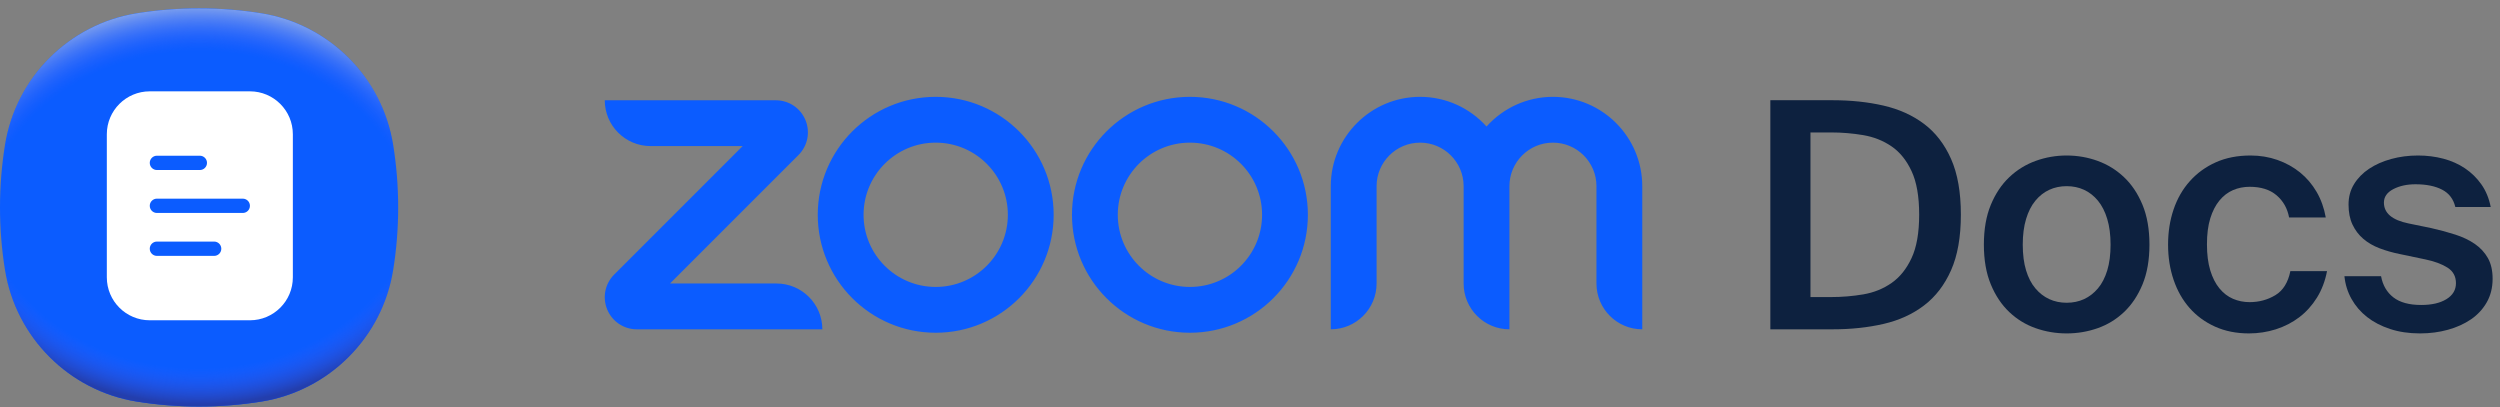 <svg width="178" height="29" viewBox="0 0 178 29" fill="none" xmlns="http://www.w3.org/2000/svg">
<rect x="0" y="0" width="178" height="29" fill="#808080" stroke="none"/>
<g clip-path="url(#clip0_7_145)">
<path d="M130.503 7.136C131.793 7.136 132.992 7.263 134.103 7.518C135.212 7.773 136.176 8.208 136.993 8.823C137.811 9.438 138.452 10.27 138.917 11.32C139.382 12.37 139.614 13.69 139.614 15.28C139.614 16.869 139.382 18.189 138.917 19.239C138.452 20.289 137.811 21.125 136.993 21.747C136.176 22.37 135.212 22.809 134.103 23.064C132.992 23.319 131.793 23.447 130.503 23.447H126.049V7.136H130.503ZM136.645 15.28C136.645 13.99 136.465 12.959 136.104 12.186C135.745 11.414 135.269 10.825 134.676 10.42C134.084 10.015 133.412 9.749 132.663 9.621C131.912 9.494 131.147 9.43 130.368 9.43H128.905V21.151H130.368C131.147 21.151 131.912 21.088 132.663 20.96C133.412 20.833 134.084 20.563 134.676 20.15C135.269 19.738 135.745 19.146 136.104 18.373C136.465 17.601 136.645 16.57 136.645 15.28Z" fill="#0D213F"/>
<path d="M147.146 11.072C147.911 11.072 148.646 11.2 149.352 11.455C150.056 11.71 150.682 12.097 151.229 12.614C151.777 13.131 152.216 13.787 152.546 14.582C152.875 15.377 153.041 16.322 153.041 17.417C153.041 18.512 152.875 19.457 152.546 20.251C152.216 21.047 151.777 21.702 151.229 22.22C150.682 22.738 150.056 23.12 149.352 23.367C148.646 23.616 147.911 23.739 147.146 23.739C146.382 23.739 145.646 23.616 144.941 23.367C144.236 23.12 143.61 22.738 143.063 22.22C142.516 21.702 142.077 21.047 141.747 20.251C141.417 19.457 141.252 18.512 141.252 17.417C141.252 16.322 141.417 15.377 141.747 14.582C142.077 13.787 142.516 13.131 143.063 12.614C143.61 12.097 144.236 11.71 144.941 11.455C145.646 11.2 146.382 11.072 147.146 11.072ZM147.146 21.556C147.597 21.556 148.009 21.47 148.384 21.298C148.759 21.125 149.089 20.87 149.374 20.532C149.658 20.195 149.88 19.768 150.037 19.25C150.194 18.733 150.273 18.122 150.273 17.417C150.273 16.727 150.194 16.12 150.037 15.595C149.88 15.07 149.658 14.635 149.374 14.29C149.089 13.945 148.759 13.686 148.384 13.514C148.009 13.341 147.597 13.255 147.146 13.255C146.696 13.255 146.284 13.341 145.909 13.514C145.534 13.686 145.204 13.945 144.919 14.29C144.634 14.635 144.413 15.07 144.256 15.595C144.098 16.12 144.02 16.727 144.02 17.417C144.02 18.122 144.098 18.733 144.256 19.25C144.413 19.768 144.634 20.195 144.919 20.532C145.204 20.87 145.534 21.125 145.909 21.298C146.284 21.47 146.696 21.556 147.146 21.556Z" fill="#0D213F"/>
<path d="M160.239 11.072C160.914 11.072 161.552 11.178 162.151 11.387C162.751 11.598 163.287 11.894 163.76 12.276C164.232 12.659 164.626 13.12 164.941 13.66C165.256 14.2 165.474 14.807 165.594 15.482H162.983C162.863 14.837 162.567 14.312 162.095 13.908C161.623 13.502 160.981 13.3 160.172 13.3C159.752 13.3 159.357 13.379 158.99 13.536C158.623 13.694 158.301 13.941 158.023 14.279C157.745 14.616 157.528 15.04 157.371 15.55C157.213 16.06 157.135 16.675 157.135 17.394C157.135 18.114 157.213 18.733 157.371 19.25C157.528 19.768 157.745 20.195 158.023 20.532C158.301 20.87 158.623 21.117 158.99 21.275C159.357 21.432 159.752 21.512 160.172 21.512C160.847 21.512 161.457 21.346 162.005 21.016C162.553 20.687 162.908 20.116 163.074 19.306H165.684C165.549 20.012 165.309 20.642 164.964 21.197C164.618 21.751 164.198 22.217 163.704 22.591C163.209 22.966 162.653 23.251 162.039 23.447C161.424 23.641 160.786 23.739 160.127 23.739C159.227 23.739 158.42 23.577 157.708 23.255C156.996 22.932 156.392 22.49 155.897 21.927C155.402 21.365 155.023 20.698 154.761 19.925C154.498 19.153 154.367 18.317 154.367 17.417C154.367 16.517 154.498 15.681 154.761 14.909C155.023 14.136 155.409 13.465 155.92 12.895C156.43 12.325 157.045 11.879 157.765 11.556C158.484 11.234 159.309 11.072 160.239 11.072Z" fill="#0D213F"/>
<path d="M174.819 14.739C174.685 14.17 174.369 13.758 173.875 13.502C173.38 13.247 172.75 13.12 171.984 13.12C171.37 13.12 170.841 13.236 170.398 13.469C169.956 13.701 169.735 14.02 169.735 14.425C169.735 15.175 170.32 15.67 171.49 15.909L173.132 16.247C173.731 16.382 174.298 16.536 174.831 16.708C175.363 16.881 175.824 17.102 176.214 17.372C176.604 17.642 176.912 17.976 177.137 18.373C177.361 18.77 177.474 19.262 177.474 19.846C177.474 20.476 177.335 21.035 177.058 21.523C176.78 22.01 176.405 22.415 175.933 22.738C175.461 23.06 174.913 23.308 174.291 23.48C173.668 23.653 173.005 23.739 172.3 23.739C171.52 23.739 170.812 23.634 170.174 23.424C169.536 23.214 168.989 22.928 168.531 22.569C168.074 22.209 167.706 21.782 167.429 21.286C167.151 20.791 166.982 20.251 166.923 19.667H169.532C169.652 20.312 169.945 20.814 170.41 21.174C170.875 21.534 171.535 21.714 172.39 21.714C173.14 21.714 173.739 21.576 174.189 21.298C174.64 21.02 174.864 20.642 174.864 20.161C174.864 19.681 174.665 19.314 174.269 19.059C173.871 18.805 173.35 18.609 172.705 18.474L170.883 18.092C170.357 17.987 169.87 17.848 169.42 17.676C168.97 17.503 168.584 17.278 168.262 17.001C167.938 16.723 167.684 16.386 167.497 15.988C167.309 15.591 167.216 15.114 167.216 14.56C167.216 14.02 167.347 13.536 167.609 13.109C167.871 12.681 168.228 12.318 168.678 12.017C169.128 11.718 169.652 11.485 170.253 11.32C170.853 11.155 171.49 11.072 172.165 11.072C172.795 11.072 173.395 11.148 173.965 11.298C174.534 11.447 175.048 11.677 175.506 11.984C175.963 12.291 176.353 12.674 176.676 13.131C176.998 13.589 177.219 14.125 177.339 14.739H174.819Z" fill="#0D213F"/>
<path d="M58.551 23.447H45.343C44.416 23.447 43.589 22.893 43.234 22.037C42.879 21.181 43.074 20.204 43.729 19.549L52.877 10.401H46.321C44.519 10.401 43.059 8.941 43.059 7.14H55.239C56.166 7.14 56.994 7.693 57.348 8.549C57.703 9.405 57.509 10.382 56.854 11.037L47.705 20.185H55.289C57.09 20.185 58.551 21.645 58.551 23.447ZM116.929 13.255C116.929 9.748 114.076 6.895 110.569 6.895C108.694 6.895 107.006 7.712 105.84 9.008C104.675 7.712 102.987 6.895 101.111 6.895C97.605 6.895 94.752 9.748 94.752 13.255V23.447C96.553 23.447 98.013 21.986 98.013 20.185V13.255C98.013 11.546 99.403 10.156 101.111 10.156C102.82 10.156 104.21 11.546 104.21 13.255V20.185C104.21 21.986 105.67 23.447 107.471 23.447V13.255C107.471 11.546 108.861 10.156 110.569 10.156C112.278 10.156 113.668 11.546 113.668 13.255V20.185C113.668 21.986 115.128 23.447 116.929 23.447L116.929 13.255ZM93.121 15.293C93.121 19.931 89.361 23.691 84.723 23.691C80.085 23.691 76.325 19.931 76.325 15.293C76.325 10.655 80.085 6.895 84.723 6.895C89.361 6.895 93.121 10.655 93.121 15.293ZM89.86 15.293C89.86 12.456 87.56 10.156 84.723 10.156C81.886 10.156 79.586 12.456 79.586 15.293C79.586 18.13 81.886 20.43 84.723 20.43C87.56 20.43 89.86 18.13 89.86 15.293ZM75.02 15.293C75.02 19.931 71.261 23.691 66.623 23.691C61.984 23.691 58.224 19.931 58.224 15.293C58.224 10.655 61.984 6.895 66.623 6.895C71.261 6.895 75.02 10.655 75.02 15.293ZM71.759 15.293C71.759 12.456 69.459 10.156 66.623 10.156C63.786 10.156 61.486 12.456 61.486 15.293C61.486 18.13 63.786 20.43 66.623 20.43C69.459 20.43 71.759 18.13 71.759 15.293Z" fill="#0B5CFF"/>
<g clip-path="url(#clip1_7_145)">
<path d="M28.35 14.77C28.35 16.285 28.228 17.772 27.995 19.221C27.224 24.019 23.424 27.819 18.626 28.59C17.177 28.823 15.691 28.945 14.175 28.945C12.659 28.945 11.173 28.823 9.723 28.59C4.926 27.819 1.125 24.019 0.355 19.221C0.122 17.772 0 16.285 0 14.77C0 13.254 0.122 11.768 0.355 10.318C1.125 5.52 4.926 1.72 9.723 0.949C11.173 0.717 12.659 0.595 14.175 0.595C15.691 0.595 17.177 0.717 18.626 0.949C23.424 1.72 27.224 5.52 27.995 10.318C28.228 11.768 28.35 13.254 28.35 14.77Z" fill="#0B5CFF"/>
<path d="M28.35 14.77C28.35 16.285 28.228 17.772 27.995 19.221C27.224 24.019 23.424 27.819 18.626 28.59C17.177 28.823 15.691 28.945 14.175 28.945C12.659 28.945 11.173 28.823 9.723 28.59C4.926 27.819 1.125 24.019 0.355 19.221C0.122 17.772 0 16.285 0 14.77C0 13.254 0.122 11.768 0.355 10.318C1.125 5.52 4.926 1.72 9.723 0.949C11.173 0.717 12.659 0.595 14.175 0.595C15.691 0.595 17.177 0.717 18.626 0.949C23.424 1.72 27.224 5.52 27.995 10.318C28.228 11.768 28.35 13.254 28.35 14.77Z" fill="url(#paint0_radial_7_145)"/>
<path d="M28.35 14.77C28.35 16.285 28.228 17.772 27.995 19.221C27.224 24.019 23.424 27.819 18.626 28.59C17.177 28.823 15.691 28.945 14.175 28.945C12.659 28.945 11.173 28.823 9.723 28.59C4.926 27.819 1.125 24.019 0.355 19.221C0.122 17.772 0 16.285 0 14.77C0 13.254 0.122 11.768 0.355 10.318C1.125 5.52 4.926 1.72 9.723 0.949C11.173 0.717 12.659 0.595 14.175 0.595C15.691 0.595 17.177 0.717 18.626 0.949C23.424 1.72 27.224 5.52 27.995 10.318C28.228 11.768 28.35 13.254 28.35 14.77Z" fill="url(#paint1_radial_7_145)"/>
<path d="M17.795 6.503H10.663C8.975 6.503 7.606 7.871 7.606 9.559V19.747C7.606 21.435 8.975 22.804 10.663 22.804H17.795C19.483 22.804 20.851 21.435 20.851 19.747V9.559C20.851 7.871 19.483 6.503 17.795 6.503ZM11.172 11.087H14.229C14.51 11.087 14.738 11.315 14.738 11.597C14.738 11.878 14.51 12.106 14.229 12.106H11.172C10.891 12.106 10.663 11.878 10.663 11.597C10.663 11.315 10.891 11.087 11.172 11.087ZM15.248 18.219H11.172C10.891 18.219 10.663 17.991 10.663 17.71C10.663 17.428 10.891 17.2 11.172 17.2H15.248C15.529 17.2 15.757 17.428 15.757 17.71C15.757 17.991 15.529 18.219 15.248 18.219ZM17.285 15.163H11.172C10.891 15.163 10.663 14.935 10.663 14.653C10.663 14.372 10.891 14.144 11.172 14.144H17.285C17.567 14.144 17.795 14.372 17.795 14.653C17.795 14.935 17.567 15.163 17.285 15.163Z" fill="white"/>
</g>
</g>
<defs>
<radialGradient id="paint0_radial_7_145" cx="0" cy="0" r="1" gradientUnits="userSpaceOnUse" gradientTransform="translate(14.175 13.122) scale(19.111 15.973)">
<stop offset="0.82" stop-color="#365CFA" stop-opacity="0"/>
<stop offset="0.98" stop-color="#233EAD"/>
</radialGradient>
<radialGradient id="paint1_radial_7_145" cx="0" cy="0" r="1" gradientUnits="userSpaceOnUse" gradientTransform="translate(14.175 16.411) scale(19.105 15.967)">
<stop offset="0.8" stop-color="#365CFA" stop-opacity="0"/>
<stop offset="1" stop-color="#80A2ED"/>
</radialGradient>
<clipPath id="clip0_7_145">
<rect width="178" height="29" fill="white"/>
</clipPath>
<clipPath id="clip1_7_145">
<rect width="28.35" height="28.35" fill="white" transform="translate(0 0.595)"/>
</clipPath>
</defs>
</svg>
